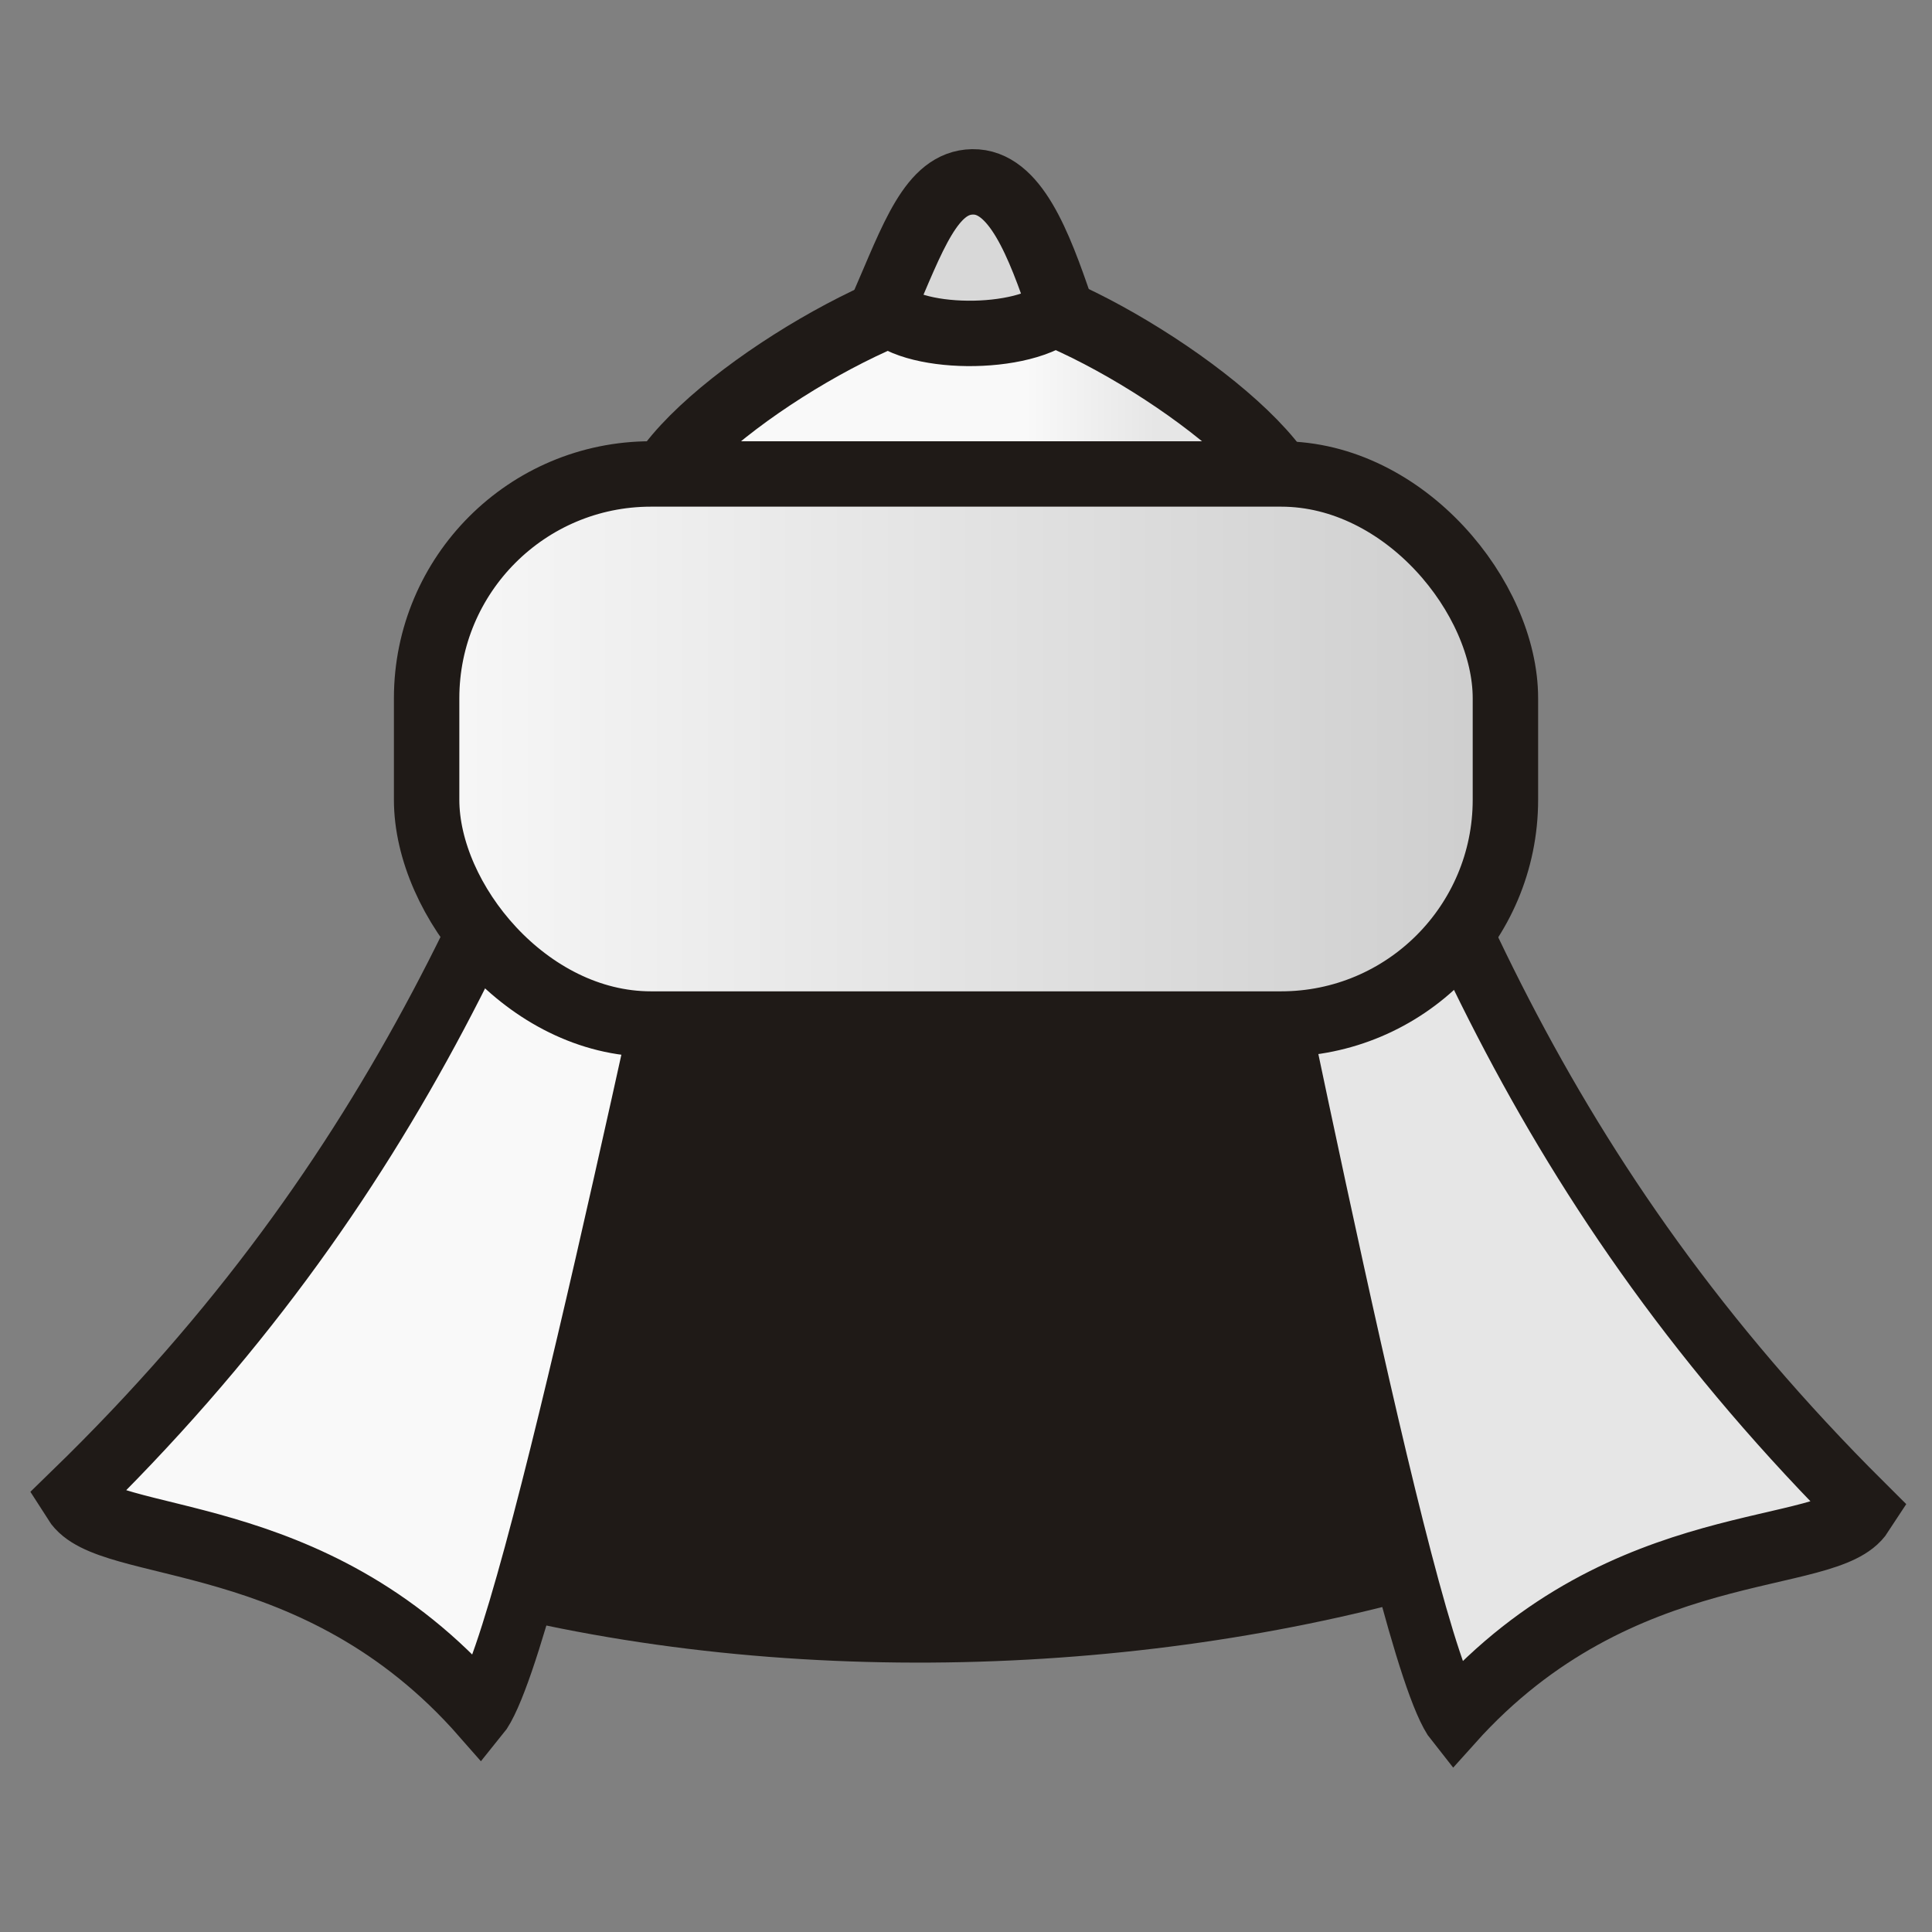 <?xml version="1.0" encoding="UTF-8" standalone="no"?>
<svg
   xmlns:dc="http://purl.org/dc/elements/1.1/"
   xmlns:cc="http://creativecommons.org/ns#"
   xmlns:rdf="http://www.w3.org/1999/02/22-rdf-syntax-ns#"
   xmlns:svg="http://www.w3.org/2000/svg"
   xmlns="http://www.w3.org/2000/svg"
   xmlns:xlink="http://www.w3.org/1999/xlink"
   xmlns:sodipodi="http://sodipodi.sourceforge.net/DTD/sodipodi-0.dtd"
   xmlns:inkscape="http://www.inkscape.org/namespaces/inkscape"
   inkscape:version="1.0 (4035a4fb49, 2020-05-01)"
   sodipodi:docname="wKhan.svg"
   id="svg1163"
   version="1.1"
   viewBox="0 0 50 50"
   clip-rule="evenodd"
   fill-rule="evenodd"
   image-rendering="optimizeQuality"
   shape-rendering="geometricPrecision"
   height="177.17"
   width="177.17">
  <rect x="0" y="0" width="50" height="50" fill="#808080" stroke="none"/>
  <sodipodi:namedview
     inkscape:document-rotation="0"
     showguides="false"
     inkscape:current-layer="svg1163"
     inkscape:window-maximized="1"
     inkscape:window-y="-8"
     inkscape:window-x="-8"
     inkscape:cy="62.874278"
     inkscape:cx="105.78439"
     inkscape:zoom="3.9515223"
     showgrid="false"
     id="namedview1165"
     inkscape:window-height="1137"
     inkscape:window-width="1920"
     inkscape:pageshadow="2"
     inkscape:pageopacity="0"
     guidetolerance="10"
     gridtolerance="10"
     objecttolerance="10"
     borderopacity="1"
     bordercolor="#666666"
     pagecolor="#ffffff" />
  <defs
     id="defs1157">
    <linearGradient
       inkscape:collect="always"
       id="linearGradient344">
      <stop
         style="stop-color:#f9f9f9;stop-opacity:1"
         offset="0"
         id="stop340" />
      <stop
         style="stop-color:#e6e6e6;stop-opacity:1"
         offset="1"
         id="stop342" />
    </linearGradient>
    <linearGradient
       inkscape:collect="always"
       id="linearGradient338">
      <stop
         style="stop-color:#f9f9f9;stop-opacity:1"
         offset="0"
         id="stop334" />
      <stop
         style="stop-color:#cccccc;stop-opacity:1"
         offset="1"
         id="stop336" />
    </linearGradient>
    <linearGradient
       id="linearGradient15731"
       inkscape:collect="always">
      <stop
         id="stop15729"
         offset="0"
         style="stop-color:#ffd42a;stop-opacity:1" />
      <stop
         id="stop15727"
         offset="1"
         style="stop-color:#806600;stop-opacity:1" />
    </linearGradient>
    <linearGradient
       gradientTransform="translate(-91.536,53.382)"
       id="linearGradient9444"
       x1="21.13"
       y1="37.22"
       x2="77.76"
       y2="37.469"
       gradientUnits="userSpaceOnUse">
      <stop
         id="stop9442"
         stop-opacity="0"
         stop-color="#fff"
         offset="0"
         style="stop-color:#a8a6a5;stop-opacity:1" />
      <stop
         offset="1"
         id="stop9440"
         stop-color="#fff" />
    </linearGradient>
    <inkscape:path-effect
       oposite_fuse="true"
       fuse_paths="true"
       discard_orig_path="false"
       mode="free"
       is_visible="true"
       id="path-effect7013"
       center_point="-58.776,15.503"
       end_point="-37.113,28.419"
       start_point="-80.439,2.587"
       effect="mirror_symmetry" />
    <linearGradient
       gradientUnits="userSpaceOnUse"
       y2="37.429"
       x2="77.74"
       y1="37.552"
       x1="21.19"
       id="0">
      <stop
         id="stop1152"
         stop-color="#fff" />
      <stop
         id="stop1154"
         stop-opacity="0"
         stop-color="#fff"
         offset="1" />
    </linearGradient>
    <linearGradient
       gradientUnits="userSpaceOnUse"
       y2="37.469"
       x2="77.76"
       y1="37.22"
       x1="21.13"
       id="0-4"
       gradientTransform="translate(-91.536,53.382)">
      <stop
         id="stop8835"
         stop-color="#fff" />
      <stop
         id="stop8837"
         stop-opacity="0"
         stop-color="#fff"
         offset="1" />
    </linearGradient>
    <inkscape:path-effect
       oposite_fuse="false"
       fuse_paths="true"
       discard_orig_path="false"
       mode="free"
       is_visible="true"
       id="path-effect4557-0-4"
       center_point="273.858,413.926"
       end_point="273.503,477.302"
       start_point="274.213,350.551"
       effect="mirror_symmetry" />
    <linearGradient
       gradientTransform="matrix(1.196,0,0,1.196,69.381,-16.275)"
       gradientUnits="userSpaceOnUse"
       y2="29.827"
       x2="-24.6"
       y1="29.827"
       x1="-49.645"
       id="linearGradient17505"
       xlink:href="#linearGradient338"
       inkscape:collect="always" />
    <linearGradient
       gradientUnits="userSpaceOnUse"
       y2="92.386"
       x2="338.071"
       y1="92.386"
       x1="293.165"
       id="linearGradient17513"
       xlink:href="#linearGradient15731"
       inkscape:collect="always" />
    <linearGradient
       y2="92.386"
       x2="338.071"
       y1="92.386"
       x1="293.165"
       gradientUnits="userSpaceOnUse"
       id="linearGradient17515"
       xlink:href="#linearGradient344"
       inkscape:collect="always" />
  </defs>
  <g
     id="g4698-2"
     transform="matrix(1.083,0,0,1.083,-316.894,-75.077)"
     style="fill:url(#linearGradient17513);fill-opacity:1;stroke:#1f1a17;stroke-width:1.563;stroke-miterlimit:4;stroke-dasharray:none;stroke-opacity:1">
    <path
       sodipodi:nodetypes="ccccc"
       inkscape:connector-curvature="0"
       id="path4559-3"
       d="m 303.602,106.869 c 7.667,2.101 16.511,1.729 23.514,-0.356 l -4.928,-18.88 c -4.6,0.197 -9.925,0.484 -13.311,0.037 z"
       style="fill:#1f1a17;fill-opacity:1;stroke:#1f1a17;stroke-width:1.563;stroke-linecap:butt;stroke-linejoin:miter;stroke-miterlimit:4;stroke-dasharray:none;stroke-opacity:1" />
    <path
       sodipodi:nodetypes="csccsc"
       inkscape:original-d="m 275.61681,184.7147 c -30.98719,0.80813 -103.54305,38.73329 -113.10593,62.20704 -42.3113,103.86038 -85.58046,199.79956 -199.829859,294.42238 11.908253,16.00162 83.420666,6.52866 141.407899,62.88268 17.88418,-18.602 69.1607,-234.69942 84.21766,-286.09297 0.27569,-0.94101 87.31577,20.5843 87.31577,15.10156"
       inkscape:path-effect="#path-effect4557-0-4"
       inkscape:connector-curvature="0"
       id="path4555-2"
       d="m 275.141,184.73 c -31.247,1.178 -103.116,38.837 -112.63,62.192 -42.311,103.86 -85.58,199.8 -199.83,294.422 11.908,16.002 83.421,6.529 141.408,62.883 17.884,-18.602 69.161,-234.699 84.218,-286.093 0.256,-0.873 75.101,17.569 85.999,15.889 10.878,1.802 85.925,-15.8 86.171,-14.925 14.48,51.559 63.333,268.217 81.008,287.018 58.615,-55.701 130.017,-45.428 142.103,-61.295 C 470.405,448.925 428.214,352.507 387.068,248.179 c -9.252,-23.46 -80.695,-61.922 -111.927,-63.449 z"
       style="fill:url(#linearGradient17515);fill-opacity:1;stroke:#1f1a17;stroke-width:20.988;stroke-linecap:butt;stroke-linejoin:miter;stroke-miterlimit:4;stroke-dasharray:none;stroke-opacity:1"
       transform="matrix(0.069,0,0,0.081,296.9,61.263)" />
    <path
       style="fill:#d8d8d8;fill-opacity:1;stroke:#1f1a17;stroke-width:1.563;stroke-linecap:butt;stroke-linejoin:miter;stroke-miterlimit:4;stroke-dasharray:none;stroke-opacity:1"
       d="m 313.701,76.659 c 0.726,-1.68 1.163,-2.973 2.145,-2.99 1.017,-0.017 1.584,1.476 2.111,3.022 -0.838,0.823 -3.693,0.786 -4.255,-0.032 z"
       id="path4543-7-7"
       inkscape:connector-curvature="0"
       sodipodi:nodetypes="csccc" />
  </g>
  <rect
     ry="5.805"
     y="12.266"
     x="11.041"
     height="14.236"
     width="27.919"
     id="rect17497"
     style="opacity:1;fill:url(#linearGradient17505);fill-opacity:1;stroke:#1f1a17;stroke-width:1.693;stroke-linecap:square;stroke-linejoin:miter;stroke-miterlimit:4;stroke-dasharray:none;stroke-opacity:1;paint-order:normal" />
</svg>
